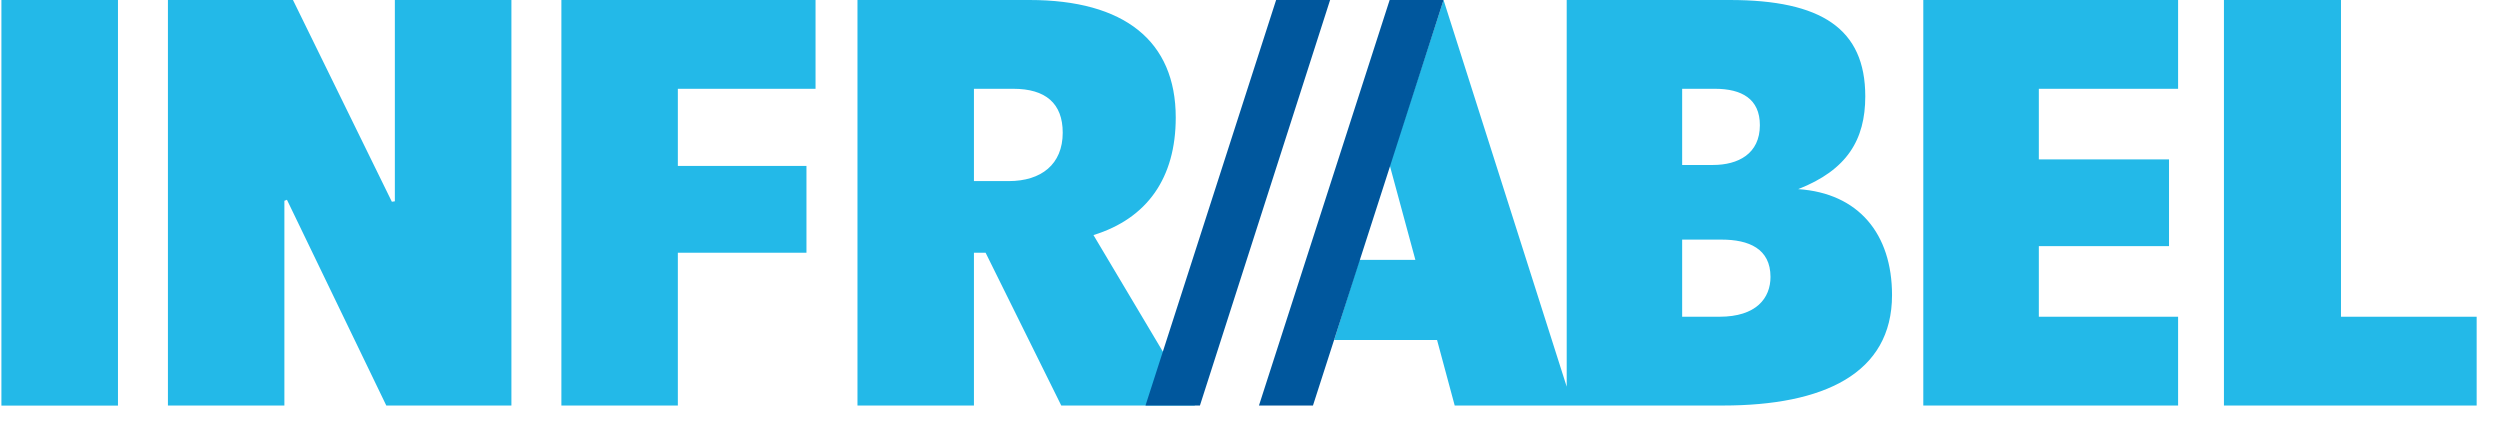 <svg viewBox="0 0 101 17" fill="none" xmlns="http://www.w3.org/2000/svg">
<path d="M0.057 0V16.387H4.766V0H0.057ZM6.784 0V16.383H11.489V8.112L11.593 8.071L15.606 16.383H20.661V0H15.952V8.133L15.831 8.15L11.836 0H6.784ZM22.68 0V16.383H27.385V10.21H32.581V6.703H27.385V3.587H32.948V0H22.68ZM34.642 0V16.383H39.347V10.21H39.818L42.875 16.383H48.276L44.176 9.497C46.357 8.824 47.5 7.176 47.5 4.75C47.5 1.653 45.421 0 41.59 0H34.642ZM58.32 0L56.142 6.665L57.181 10.498H54.916L53.898 13.735H58.057L58.77 16.383H69.61C73.665 16.383 76.438 15.1 76.438 11.921C76.438 9.455 75.092 7.804 72.647 7.641C74.623 6.867 75.357 5.644 75.357 3.892C75.357 1.161 73.586 0 69.877 0H63.295V15.622L58.32 0ZM77.701 0V16.383H87.995V12.796H82.369V9.944H87.628V6.44H82.369V3.587H87.995V0H77.701ZM89.847 0V16.383H100.057V12.796H94.576V0H89.847ZM39.347 3.587H40.939C42.243 3.587 42.934 4.177 42.934 5.36C42.934 6.644 42.06 7.316 40.756 7.316H39.347V3.587ZM67.959 3.587H69.285C70.365 3.587 71.099 3.995 71.099 5.055C71.099 6.216 70.221 6.665 69.202 6.665H67.959V3.587ZM67.959 9.68H69.551C70.652 9.68 71.528 10.046 71.528 11.187C71.528 12.043 70.956 12.796 69.468 12.796H67.959V9.68Z" fill="#23B9E8"/>
<path d="M51.555 0L46.278 16.383H48.477L53.736 0H51.555ZM56.142 0L50.862 16.383H53.044L58.32 0H56.142Z" fill="#00579D"/>
</svg>
